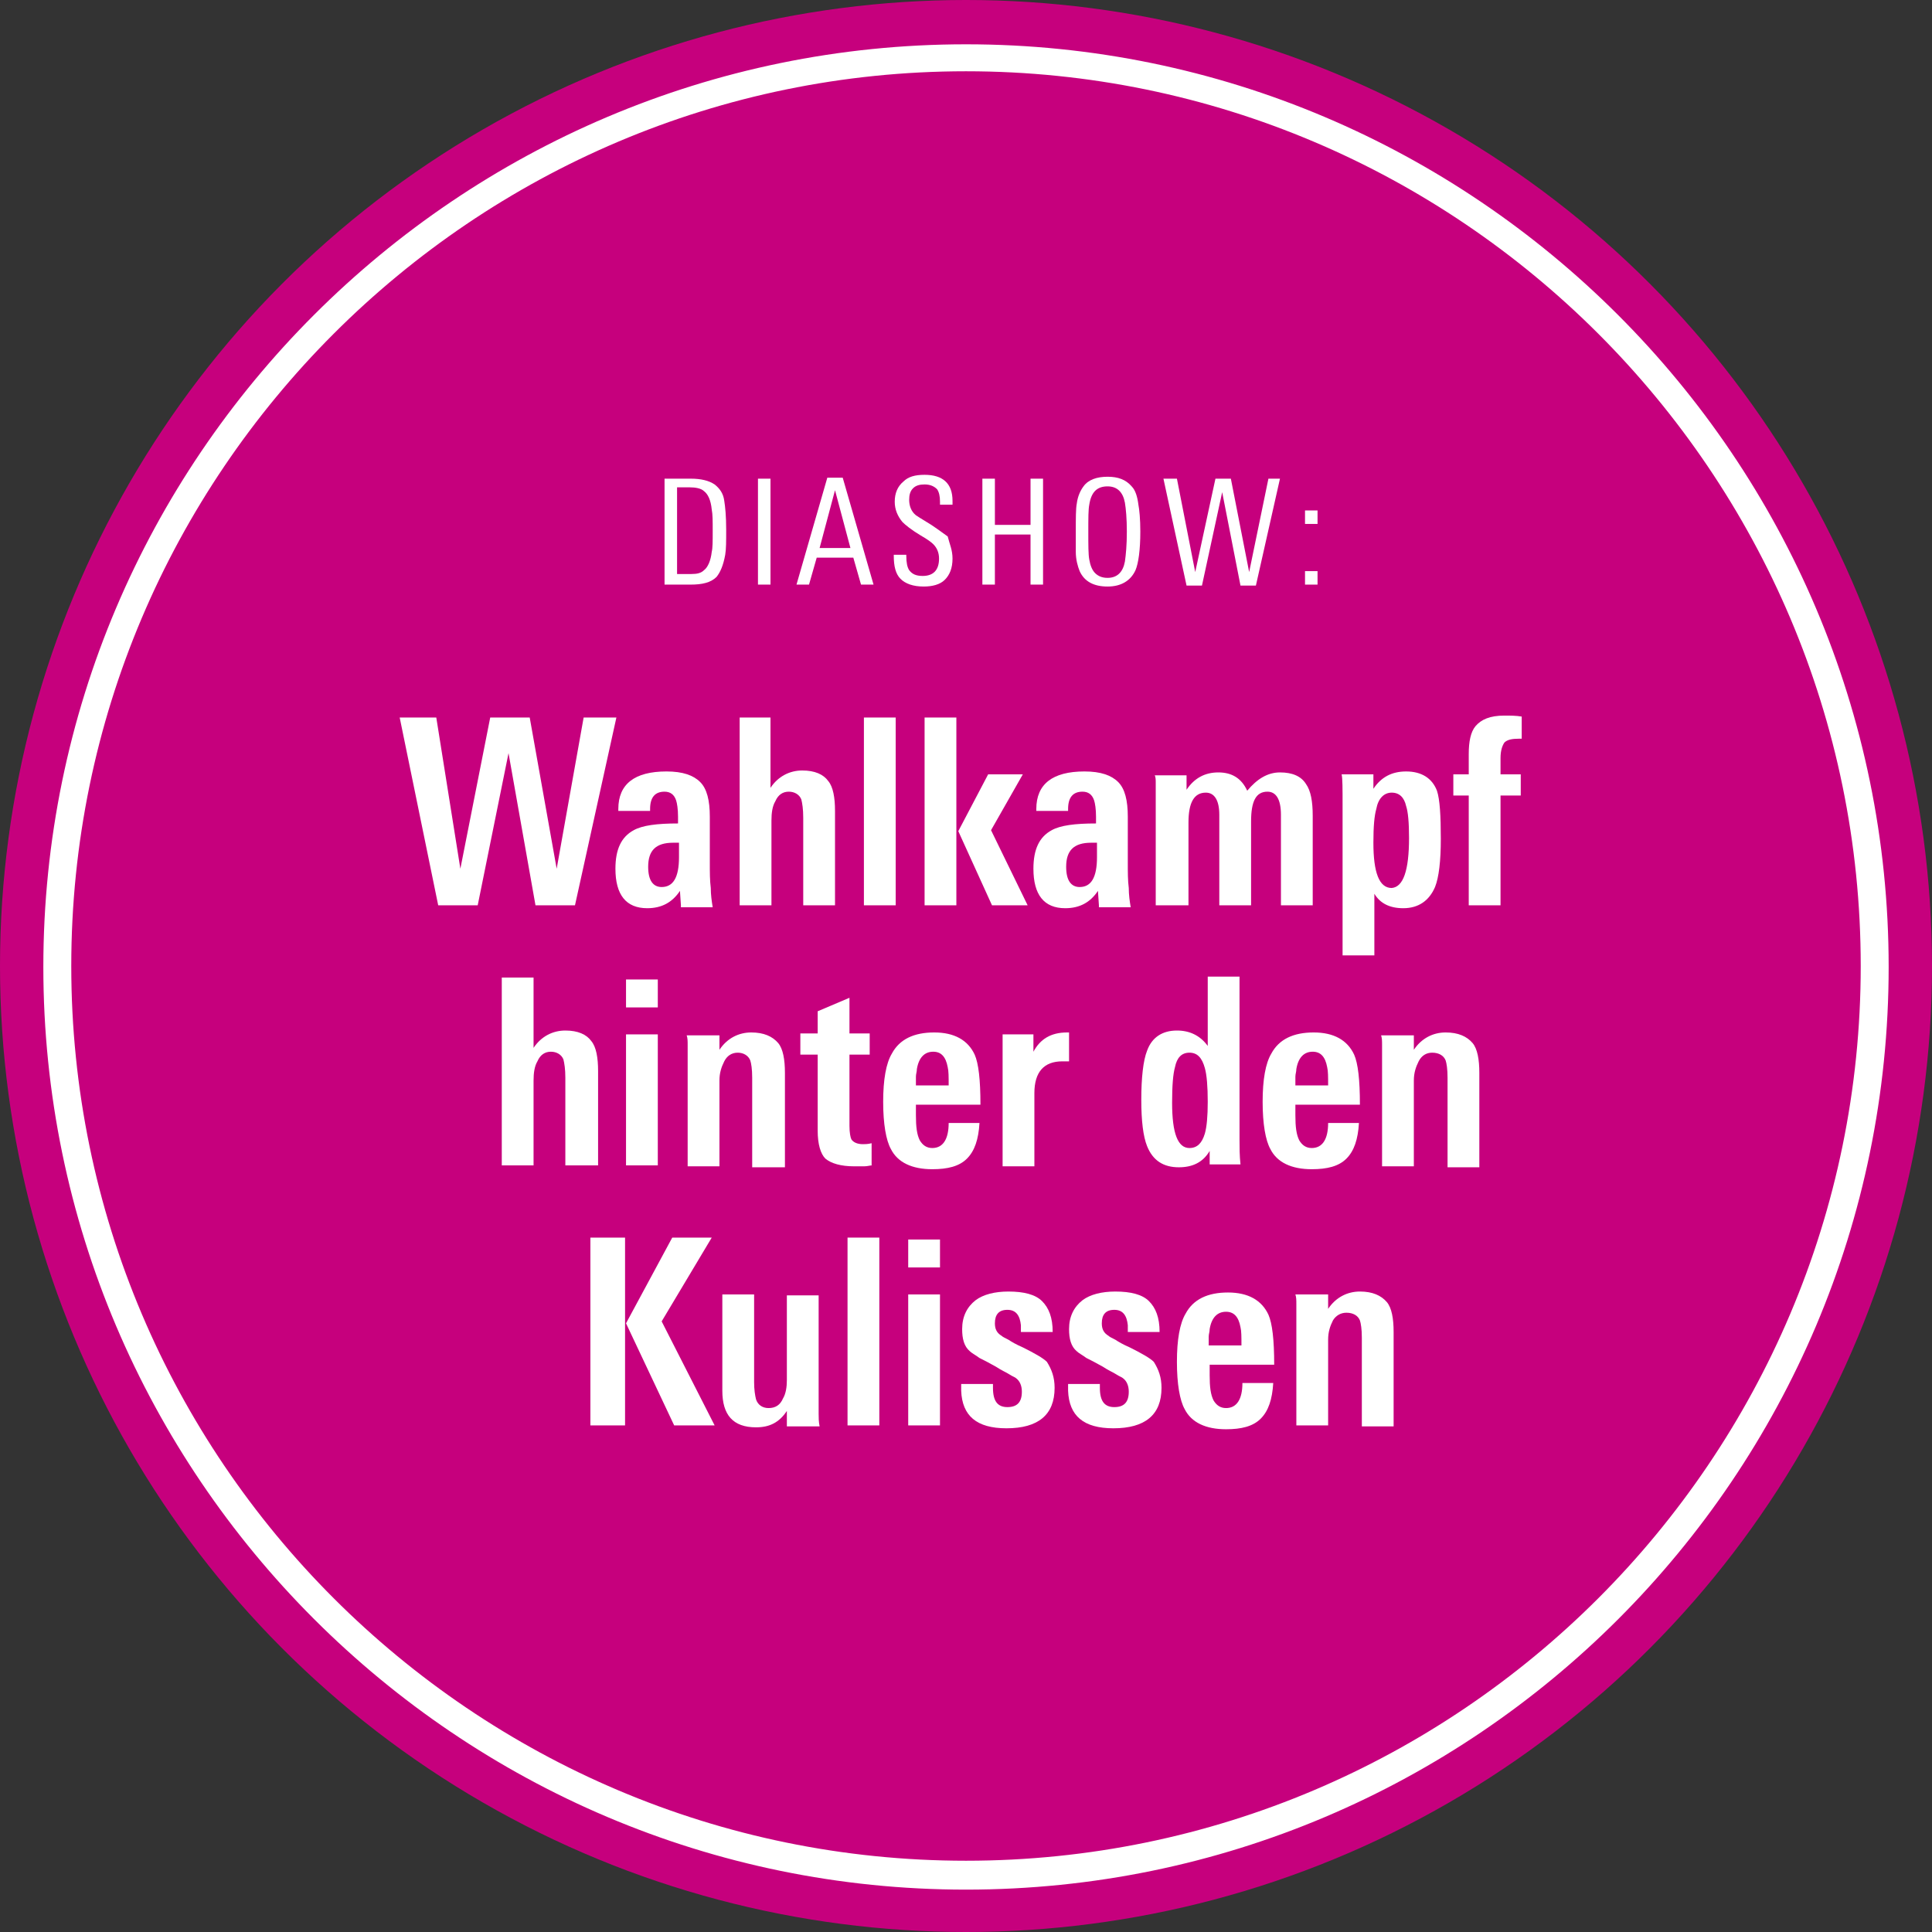 <?xml version="1.0" encoding="utf-8"?>
<!-- Generator: Adobe Illustrator 19.1.0, SVG Export Plug-In . SVG Version: 6.00 Build 0)  -->
<svg version="1.1" id="Ebene_1" xmlns="http://www.w3.org/2000/svg" xmlns:xlink="http://www.w3.org/1999/xlink" x="0px" y="0px"
	 viewBox="0 0 200.6 200.6" style="enable-background:new 0 0 200.6 200.6;" xml:space="preserve">
<rect x="0" y="0" width="200.6" height="200.6" fill="#333333" stroke="none"/>
<style type="text/css">
	.st0{fill:#C6007D;}
	.st1{fill:#FFFFFF;}
</style>
<circle class="st0" cx="100.3" cy="100.3" r="100.3"/>
<g>
	<path class="st1" d="M100.3,196.2c-52.8,0-95.8-43-95.8-95.8s43-95.8,95.8-95.8s95.8,43,95.8,95.8S153.2,196.2,100.3,196.2z
		 M100.3,7.4c-51.2,0-92.9,41.7-92.9,92.9s41.7,92.9,92.9,92.9s92.9-41.7,92.9-92.9S151.5,7.4,100.3,7.4z"/>
</g>
<g>
	<path class="st1" d="M75.4,55c0,1.2,0,2-0.1,2.6c-0.2,1.1-0.5,1.8-0.9,2.3c-0.6,0.6-1.5,0.8-2.7,0.8H69V49.7h2.7
		c1.1,0,1.9,0.2,2.5,0.6c0.5,0.4,0.9,0.9,1,1.7C75.3,52.6,75.4,53.6,75.4,55z M74,55.1c0-1,0-1.7-0.1-2.2c-0.1-1-0.4-1.6-0.8-1.9
		c-0.3-0.3-0.9-0.4-1.5-0.4h-1.3v9h1.5c0.6,0,1-0.1,1.3-0.4c0.4-0.3,0.7-1,0.8-1.9C74,56.9,74,56.2,74,55.1z"/>
	<path class="st1" d="M80,60.7h-1.3V49.7H80V60.7z"/>
	<path class="st1" d="M90.7,60.7h-1.3l-0.8-2.8h-3.8L84,60.7h-1.3l3.2-11.1h1.6L90.7,60.7z M88.3,56.9l-1.6-6l-1.6,6H88.3z"/>
	<path class="st1" d="M98.9,58c0,1-0.3,1.7-0.8,2.2c-0.5,0.5-1.3,0.7-2.2,0.7c-1.1,0-1.9-0.3-2.4-0.8c-0.5-0.5-0.7-1.3-0.7-2.4v-0.1
		h1.3v0.1c0,0.7,0.1,1.2,0.3,1.5c0.3,0.4,0.7,0.6,1.4,0.6c1.1,0,1.7-0.6,1.7-1.8c0-0.6-0.2-1.1-0.6-1.5c-0.2-0.2-0.6-0.5-1.3-0.9
		c-1-0.6-1.6-1.1-1.9-1.4c-0.5-0.6-0.8-1.3-0.8-2.1c0-0.9,0.3-1.6,0.9-2.1c0.5-0.5,1.2-0.7,2.2-0.7c1.9,0,2.9,0.9,2.9,2.7v0.4h-1.3
		v-0.3c0-0.6-0.1-1-0.3-1.3c-0.3-0.3-0.7-0.5-1.3-0.5c-0.5,0-0.9,0.1-1.2,0.4c-0.3,0.3-0.4,0.7-0.4,1.2c0,0.6,0.2,1.2,0.7,1.6
		c0,0,0.6,0.4,1.6,1c0.9,0.6,1.4,1,1.7,1.2C98.6,56.5,98.9,57.1,98.9,58z"/>
	<path class="st1" d="M108.3,60.7H107v-5.2h-3.7v5.2H102V49.7h1.3v4.8h3.7v-4.8h1.3V60.7z"/>
	<path class="st1" d="M118.4,55.2c0,1.9-0.2,3.3-0.5,4c-0.5,1.1-1.5,1.7-2.9,1.7c-1.4,0-2.4-0.5-2.9-1.6c-0.2-0.5-0.4-1.2-0.4-2
		c0-0.3,0-1,0-2.1c0-1.4,0-2.4,0.1-2.9c0.1-0.8,0.4-1.4,0.7-1.8c0.5-0.7,1.4-1,2.5-1c1.1,0,1.9,0.3,2.5,1c0.4,0.4,0.6,1.1,0.7,1.9
		C118.3,52.9,118.4,53.9,118.4,55.2z M117,55.2c0-1.4-0.1-2.4-0.2-3c-0.2-1.1-0.8-1.7-1.8-1.7c-1.1,0-1.7,0.6-1.9,1.9
		c-0.1,0.5-0.1,1.4-0.1,2.8c0,1.4,0,2.4,0.1,2.9c0.1,0.6,0.3,1.1,0.6,1.4c0.3,0.3,0.7,0.5,1.3,0.5c1,0,1.6-0.6,1.8-1.7
		C116.9,57.6,117,56.6,117,55.2z"/>
	<path class="st1" d="M132.9,49.7l-2.5,11.1h-1.6l-1.9-9.7l-2.1,9.7h-1.6l-2.4-11.1h1.4l1.9,9.7l2.1-9.7h1.6l1.9,9.7l2-9.7H132.9z"
		/>
	<path class="st1" d="M136.8,54.4h-1.3V53h1.3V54.4z M136.8,60.7h-1.3v-1.4h1.3V60.7z"/>
	<path class="st1" d="M59.7,94h-4.1l-2.8-15.8L49.6,94h-4.1l-4-19.5h3.8l2.5,15.7l3.1-15.7h4.1l2.8,15.7l2.8-15.7H64L59.7,94z"/>
	<path class="st1" d="M70.7,94l-0.1-1.5c-0.8,1.2-1.9,1.8-3.4,1.8c-2.2,0-3.3-1.4-3.3-4.1c0-2,0.6-3.3,1.9-4
		c0.9-0.5,2.4-0.7,4.6-0.7v-0.7c0-0.8-0.1-1.4-0.2-1.7c-0.2-0.6-0.6-0.9-1.2-0.9c-1,0-1.5,0.6-1.5,1.8v0.2h-3.3V84
		c0-2.6,1.7-3.9,5-3.9c1.7,0,2.8,0.4,3.5,1.1c0.7,0.7,1,1.9,1,3.6v4.8c0,1,0,1.8,0.1,2.6c0,0.7,0.1,1.4,0.2,2H70.7z M70.5,87.5h-0.6
		c-1.8,0-2.6,0.8-2.6,2.5c0,1.4,0.5,2.1,1.4,2.1c1.2,0,1.8-1,1.8-3.1V87.5z"/>
	<path class="st1" d="M83.4,94v-9.1c0-0.9-0.1-1.5-0.2-1.9c-0.2-0.5-0.7-0.8-1.3-0.8c-0.6,0-1.1,0.3-1.4,1c-0.3,0.5-0.4,1.2-0.4,2
		V94h-3.3V74.5H80v7.3c0.8-1.2,2-1.8,3.3-1.8c1.3,0,2.2,0.4,2.7,1.1c0.5,0.6,0.7,1.7,0.7,3.1V94H83.4z"/>
	<path class="st1" d="M89.7,94V74.5h3.3V94H89.7z"/>
	<path class="st1" d="M96,94V74.5h3.3V94H96z M103,94l-3.5-7.7l3.1-5.9h3.6l-3.3,5.8l3.8,7.8H103z"/>
	<path class="st1" d="M114.1,94l-0.1-1.5c-0.8,1.2-1.9,1.8-3.4,1.8c-2.2,0-3.3-1.4-3.3-4.1c0-2,0.6-3.3,1.9-4
		c0.9-0.5,2.4-0.7,4.6-0.7v-0.7c0-0.8-0.1-1.4-0.2-1.7c-0.2-0.6-0.6-0.9-1.2-0.9c-1,0-1.5,0.6-1.5,1.8v0.2h-3.3V84
		c0-2.6,1.7-3.9,5-3.9c1.7,0,2.8,0.4,3.5,1.1c0.7,0.7,1,1.9,1,3.6v4.8c0,1,0,1.8,0.1,2.6c0,0.7,0.1,1.4,0.2,2H114.1z M113.9,87.5
		h-0.6c-1.8,0-2.6,0.8-2.6,2.5c0,1.4,0.5,2.1,1.4,2.1c1.2,0,1.8-1,1.8-3.1V87.5z"/>
	<path class="st1" d="M133,94v-9.4c0-1.6-0.5-2.4-1.4-2.4c-1.2,0-1.7,1-1.7,3.1V94h-3.3v-9.4c0-1.5-0.5-2.3-1.4-2.3
		c-1.2,0-1.8,1-1.8,3.1V94H120V82.3c0-0.4,0-0.7,0-1c0-0.3,0-0.6-0.1-0.8h3.3l0,1.5c0.8-1.2,1.9-1.8,3.3-1.8c1.4,0,2.4,0.6,3,1.9
		c1-1.2,2.1-1.9,3.4-1.9c1.3,0,2.2,0.4,2.7,1.2c0.5,0.7,0.7,1.8,0.7,3.3V94H133z"/>
	<path class="st1" d="M149.6,87.1c0,2.3-0.2,4-0.6,5c-0.6,1.4-1.7,2.2-3.3,2.2c-1.4,0-2.4-0.5-3-1.5v6.4h-3.3V83.6
		c0-1.7,0-2.8-0.1-3.2h3.3l0,1.5c0.8-1.2,1.9-1.8,3.4-1.8c1.6,0,2.7,0.7,3.2,2C149.5,83,149.6,84.7,149.6,87.1z M146.3,87
		c0-1.6-0.1-2.7-0.3-3.3c-0.2-0.9-0.7-1.4-1.5-1.4c-0.8,0-1.4,0.6-1.6,1.7c-0.2,0.7-0.3,1.8-0.3,3.5c0,3.1,0.6,4.7,1.9,4.7
		C145.7,92.1,146.3,90.4,146.3,87z"/>
	<path class="st1" d="M158,76.7c-0.1,0-0.2,0-0.3,0c-0.7,0-1.2,0.1-1.5,0.4c-0.2,0.3-0.4,0.8-0.4,1.6v1.7h2.1v2.2h-2.1V94h-3.3V82.6
		h-1.6v-2.2h1.6v-2.1c0-1.3,0.2-2.3,0.7-2.9c0.6-0.7,1.5-1.1,3-1.1c0.6,0,1.2,0,1.8,0.1V76.7z"/>
	<path class="st1" d="M58.7,121v-9.1c0-0.9-0.1-1.5-0.2-1.9c-0.2-0.5-0.7-0.8-1.3-0.8c-0.6,0-1.1,0.3-1.4,1c-0.3,0.5-0.4,1.2-0.4,2
		v8.8h-3.3v-19.5h3.3v7.3c0.8-1.2,2-1.8,3.3-1.8c1.3,0,2.2,0.4,2.7,1.1c0.5,0.6,0.7,1.7,0.7,3.1v9.8H58.7z"/>
	<path class="st1" d="M65,104.6v-2.9h3.3v2.9H65z M65,121v-13.6h3.3V121H65z"/>
	<path class="st1" d="M78.1,121v-9.1c0-0.9-0.1-1.5-0.2-1.8c-0.2-0.5-0.7-0.8-1.3-0.8c-0.6,0-1.1,0.3-1.4,0.9s-0.5,1.2-0.5,2v8.9
		h-3.3v-11.4c0-0.5,0-0.9,0-1.2c0-0.4,0-0.7-0.1-1h3.4l0,1.5c0.8-1.2,2-1.8,3.3-1.8c1.3,0,2.2,0.4,2.8,1.1c0.5,0.6,0.7,1.7,0.7,3.1
		v9.8H78.1z"/>
	<path class="st1" d="M90.6,121c-0.3,0-0.5,0.1-0.9,0.1c-0.3,0-0.7,0-1,0c-1.4,0-2.4-0.3-3-0.8c-0.5-0.5-0.8-1.5-0.8-2.9v-7.9h-1.8
		v-2.2h1.8v-2.3l3.3-1.4v3.7h2.1v2.2h-2.1v7.4c0,0.7,0.1,1.2,0.2,1.4c0.2,0.3,0.6,0.5,1.2,0.5c0.2,0,0.5,0,0.9-0.1V121z"/>
	<path class="st1" d="M95.1,114.6v1.2c0,1.2,0.1,2,0.4,2.6c0.3,0.5,0.7,0.8,1.3,0.8c1.1,0,1.7-0.9,1.7-2.6h3.2
		c-0.1,1.7-0.5,2.9-1.3,3.7c-0.8,0.8-2,1.1-3.6,1.1c-2.1,0-3.6-0.7-4.3-2.1c-0.5-0.9-0.8-2.6-0.8-4.9c0-2.3,0.3-4,0.9-5
		c0.8-1.5,2.3-2.2,4.4-2.2c2.1,0,3.5,0.8,4.2,2.3c0.4,0.9,0.6,2.6,0.6,5.2H95.1z M98.5,112.7c0-0.9,0-1.5-0.1-1.9
		c-0.2-1.1-0.7-1.6-1.5-1.6c-0.9,0-1.5,0.6-1.7,1.8c0,0.3-0.1,0.5-0.1,0.8c0,0.3,0,0.6,0,0.9H98.5z"/>
	<path class="st1" d="M110.9,110.2c-0.1,0-0.2,0-0.3,0c-0.1,0-0.2,0-0.3,0c-1.9,0-2.9,1.1-2.9,3.3v7.6h-3.3v-11.2c0-0.6,0-1.1,0-1.5
		c0-0.4,0-0.7,0-1h3.2l0,1.8c0.7-1.3,1.8-2,3.5-2h0.2V110.2z"/>
	<path class="st1" d="M125.6,121l0-1.5c-0.7,1.2-1.8,1.7-3.2,1.7c-1.6,0-2.7-0.7-3.3-2.2c-0.4-1-0.6-2.6-0.6-4.8
		c0-2.3,0.2-4.1,0.6-5.1c0.5-1.4,1.6-2.1,3.1-2.1c1.3,0,2.4,0.5,3.2,1.6v-7.2h3.3v17c0,0.7,0,1.6,0.1,2.5H125.6z M125.4,114.4
		c0-1.6-0.1-2.8-0.3-3.5c-0.3-1.1-0.8-1.6-1.6-1.6c-0.8,0-1.3,0.5-1.5,1.5c-0.2,0.7-0.3,1.9-0.3,3.7c0,3.2,0.6,4.7,1.8,4.7
		c0.8,0,1.3-0.5,1.6-1.5C125.3,117,125.4,115.9,125.4,114.4z"/>
	<path class="st1" d="M134.5,114.6v1.2c0,1.2,0.1,2,0.4,2.6c0.3,0.5,0.7,0.8,1.3,0.8c1.1,0,1.7-0.9,1.7-2.6h3.2
		c-0.1,1.7-0.5,2.9-1.3,3.7c-0.8,0.8-2,1.1-3.6,1.1c-2.1,0-3.6-0.7-4.3-2.1c-0.5-0.9-0.8-2.6-0.8-4.9c0-2.3,0.3-4,0.9-5
		c0.8-1.5,2.3-2.2,4.4-2.2c2.1,0,3.5,0.8,4.2,2.3c0.4,0.9,0.6,2.6,0.6,5.2H134.5z M137.9,112.7c0-0.9,0-1.5-0.1-1.9
		c-0.2-1.1-0.7-1.6-1.5-1.6c-0.9,0-1.5,0.6-1.7,1.8c0,0.3-0.1,0.5-0.1,0.8c0,0.3,0,0.6,0,0.9H137.9z"/>
	<path class="st1" d="M150.3,121v-9.1c0-0.9-0.1-1.5-0.2-1.8c-0.2-0.5-0.7-0.8-1.4-0.8c-0.6,0-1.1,0.3-1.4,0.9
		c-0.3,0.6-0.5,1.2-0.5,2v8.9h-3.3v-11.4c0-0.5,0-0.9,0-1.2c0-0.4,0-0.7-0.1-1h3.4l0,1.5c0.8-1.2,2-1.8,3.3-1.8
		c1.3,0,2.2,0.4,2.8,1.1c0.5,0.6,0.7,1.7,0.7,3.1v9.8H150.3z"/>
	<path class="st1" d="M61.3,148v-19.5h3.6V148H61.3z M70,148l-5-10.6l4.8-8.9h4.1l-5.2,8.7l5.5,10.8H70z"/>
	<path class="st1" d="M81.7,148l0-1.5c-0.8,1.2-1.8,1.7-3.2,1.7c-2.4,0-3.5-1.3-3.5-3.8v-10h3.3v9.1c0,0.8,0.1,1.4,0.2,1.8
		c0.2,0.6,0.7,0.9,1.3,0.9c0.7,0,1.2-0.3,1.5-1c0.3-0.5,0.4-1.2,0.4-1.9v-8.8H85v11.4c0,0.2,0,0.5,0,0.9c0,0.4,0,0.8,0.1,1.3H81.7z"
		/>
	<path class="st1" d="M88,148v-19.5h3.3V148H88z"/>
	<path class="st1" d="M94.3,131.6v-2.9h3.3v2.9H94.3z M94.3,148v-13.6h3.3V148H94.3z"/>
	<path class="st1" d="M109.5,144.1c0,2.8-1.7,4.2-5,4.2c-3.1,0-4.6-1.3-4.7-3.9v-0.7h3.3v0.4c0,1.4,0.5,2,1.5,2c1,0,1.5-0.5,1.5-1.6
		c0-0.6-0.2-1.1-0.6-1.4c-0.1-0.1-0.4-0.2-0.7-0.4c-0.3-0.2-0.8-0.4-1.4-0.8c-0.7-0.4-1.3-0.7-1.7-0.9c-0.4-0.3-0.8-0.5-1-0.7
		c-0.6-0.5-0.8-1.3-0.8-2.3c0-1.3,0.5-2.3,1.4-3c0.8-0.6,2-0.9,3.4-0.9c1.6,0,2.8,0.3,3.5,1c0.7,0.7,1.1,1.7,1.1,3.2h-3.3v-0.7
		c-0.1-1-0.5-1.6-1.4-1.6c-0.9,0-1.3,0.5-1.3,1.4c0,0.6,0.2,1,0.7,1.3c0.1,0.1,0.3,0.2,0.7,0.4c0.3,0.2,0.8,0.5,1.5,0.8
		c1.2,0.6,2.1,1.1,2.5,1.5C109.2,142.2,109.5,143,109.5,144.1z"/>
	<path class="st1" d="M120.6,144.1c0,2.8-1.7,4.2-5,4.2c-3.1,0-4.6-1.3-4.7-3.9v-0.7h3.3v0.4c0,1.4,0.5,2,1.5,2c1,0,1.5-0.5,1.5-1.6
		c0-0.6-0.2-1.1-0.6-1.4c-0.1-0.1-0.4-0.2-0.7-0.4c-0.3-0.2-0.8-0.4-1.4-0.8c-0.7-0.4-1.3-0.7-1.7-0.9c-0.4-0.3-0.8-0.5-1-0.7
		c-0.6-0.5-0.8-1.3-0.8-2.3c0-1.3,0.5-2.3,1.4-3c0.8-0.6,2-0.9,3.4-0.9c1.6,0,2.8,0.3,3.5,1c0.7,0.7,1.1,1.7,1.1,3.2h-3.3v-0.7
		c-0.1-1-0.5-1.6-1.4-1.6c-0.9,0-1.3,0.5-1.3,1.4c0,0.6,0.2,1,0.7,1.3c0.1,0.1,0.3,0.2,0.7,0.4c0.3,0.2,0.8,0.5,1.5,0.8
		c1.2,0.6,2.1,1.1,2.5,1.5C120.3,142.2,120.6,143,120.6,144.1z"/>
	<path class="st1" d="M125.6,141.6v1.2c0,1.2,0.1,2,0.4,2.6c0.3,0.5,0.7,0.8,1.3,0.8c1.1,0,1.7-0.9,1.7-2.6h3.2
		c-0.1,1.7-0.5,2.9-1.3,3.7c-0.8,0.8-2,1.1-3.6,1.1c-2.1,0-3.6-0.7-4.3-2.1c-0.5-0.9-0.8-2.6-0.8-4.9c0-2.3,0.3-4,0.9-5
		c0.8-1.5,2.3-2.2,4.4-2.2c2.1,0,3.5,0.8,4.2,2.3c0.4,0.9,0.6,2.6,0.6,5.2H125.6z M128.9,139.7c0-0.9,0-1.5-0.1-1.9
		c-0.2-1.1-0.7-1.6-1.5-1.6c-0.9,0-1.5,0.6-1.7,1.8c0,0.3-0.1,0.5-0.1,0.8c0,0.3,0,0.6,0,0.9H128.9z"/>
	<path class="st1" d="M141.4,148v-9.1c0-0.9-0.1-1.5-0.2-1.8c-0.2-0.5-0.7-0.8-1.4-0.8c-0.6,0-1.1,0.3-1.4,0.8
		c-0.3,0.6-0.5,1.2-0.5,2v8.9h-3.3v-11.4c0-0.5,0-0.9,0-1.2c0-0.4,0-0.7-0.1-1h3.4l0,1.5c0.8-1.2,2-1.8,3.3-1.8
		c1.3,0,2.2,0.4,2.8,1.1c0.5,0.6,0.7,1.7,0.7,3.1v9.8H141.4z"/>
</g>
</svg>
